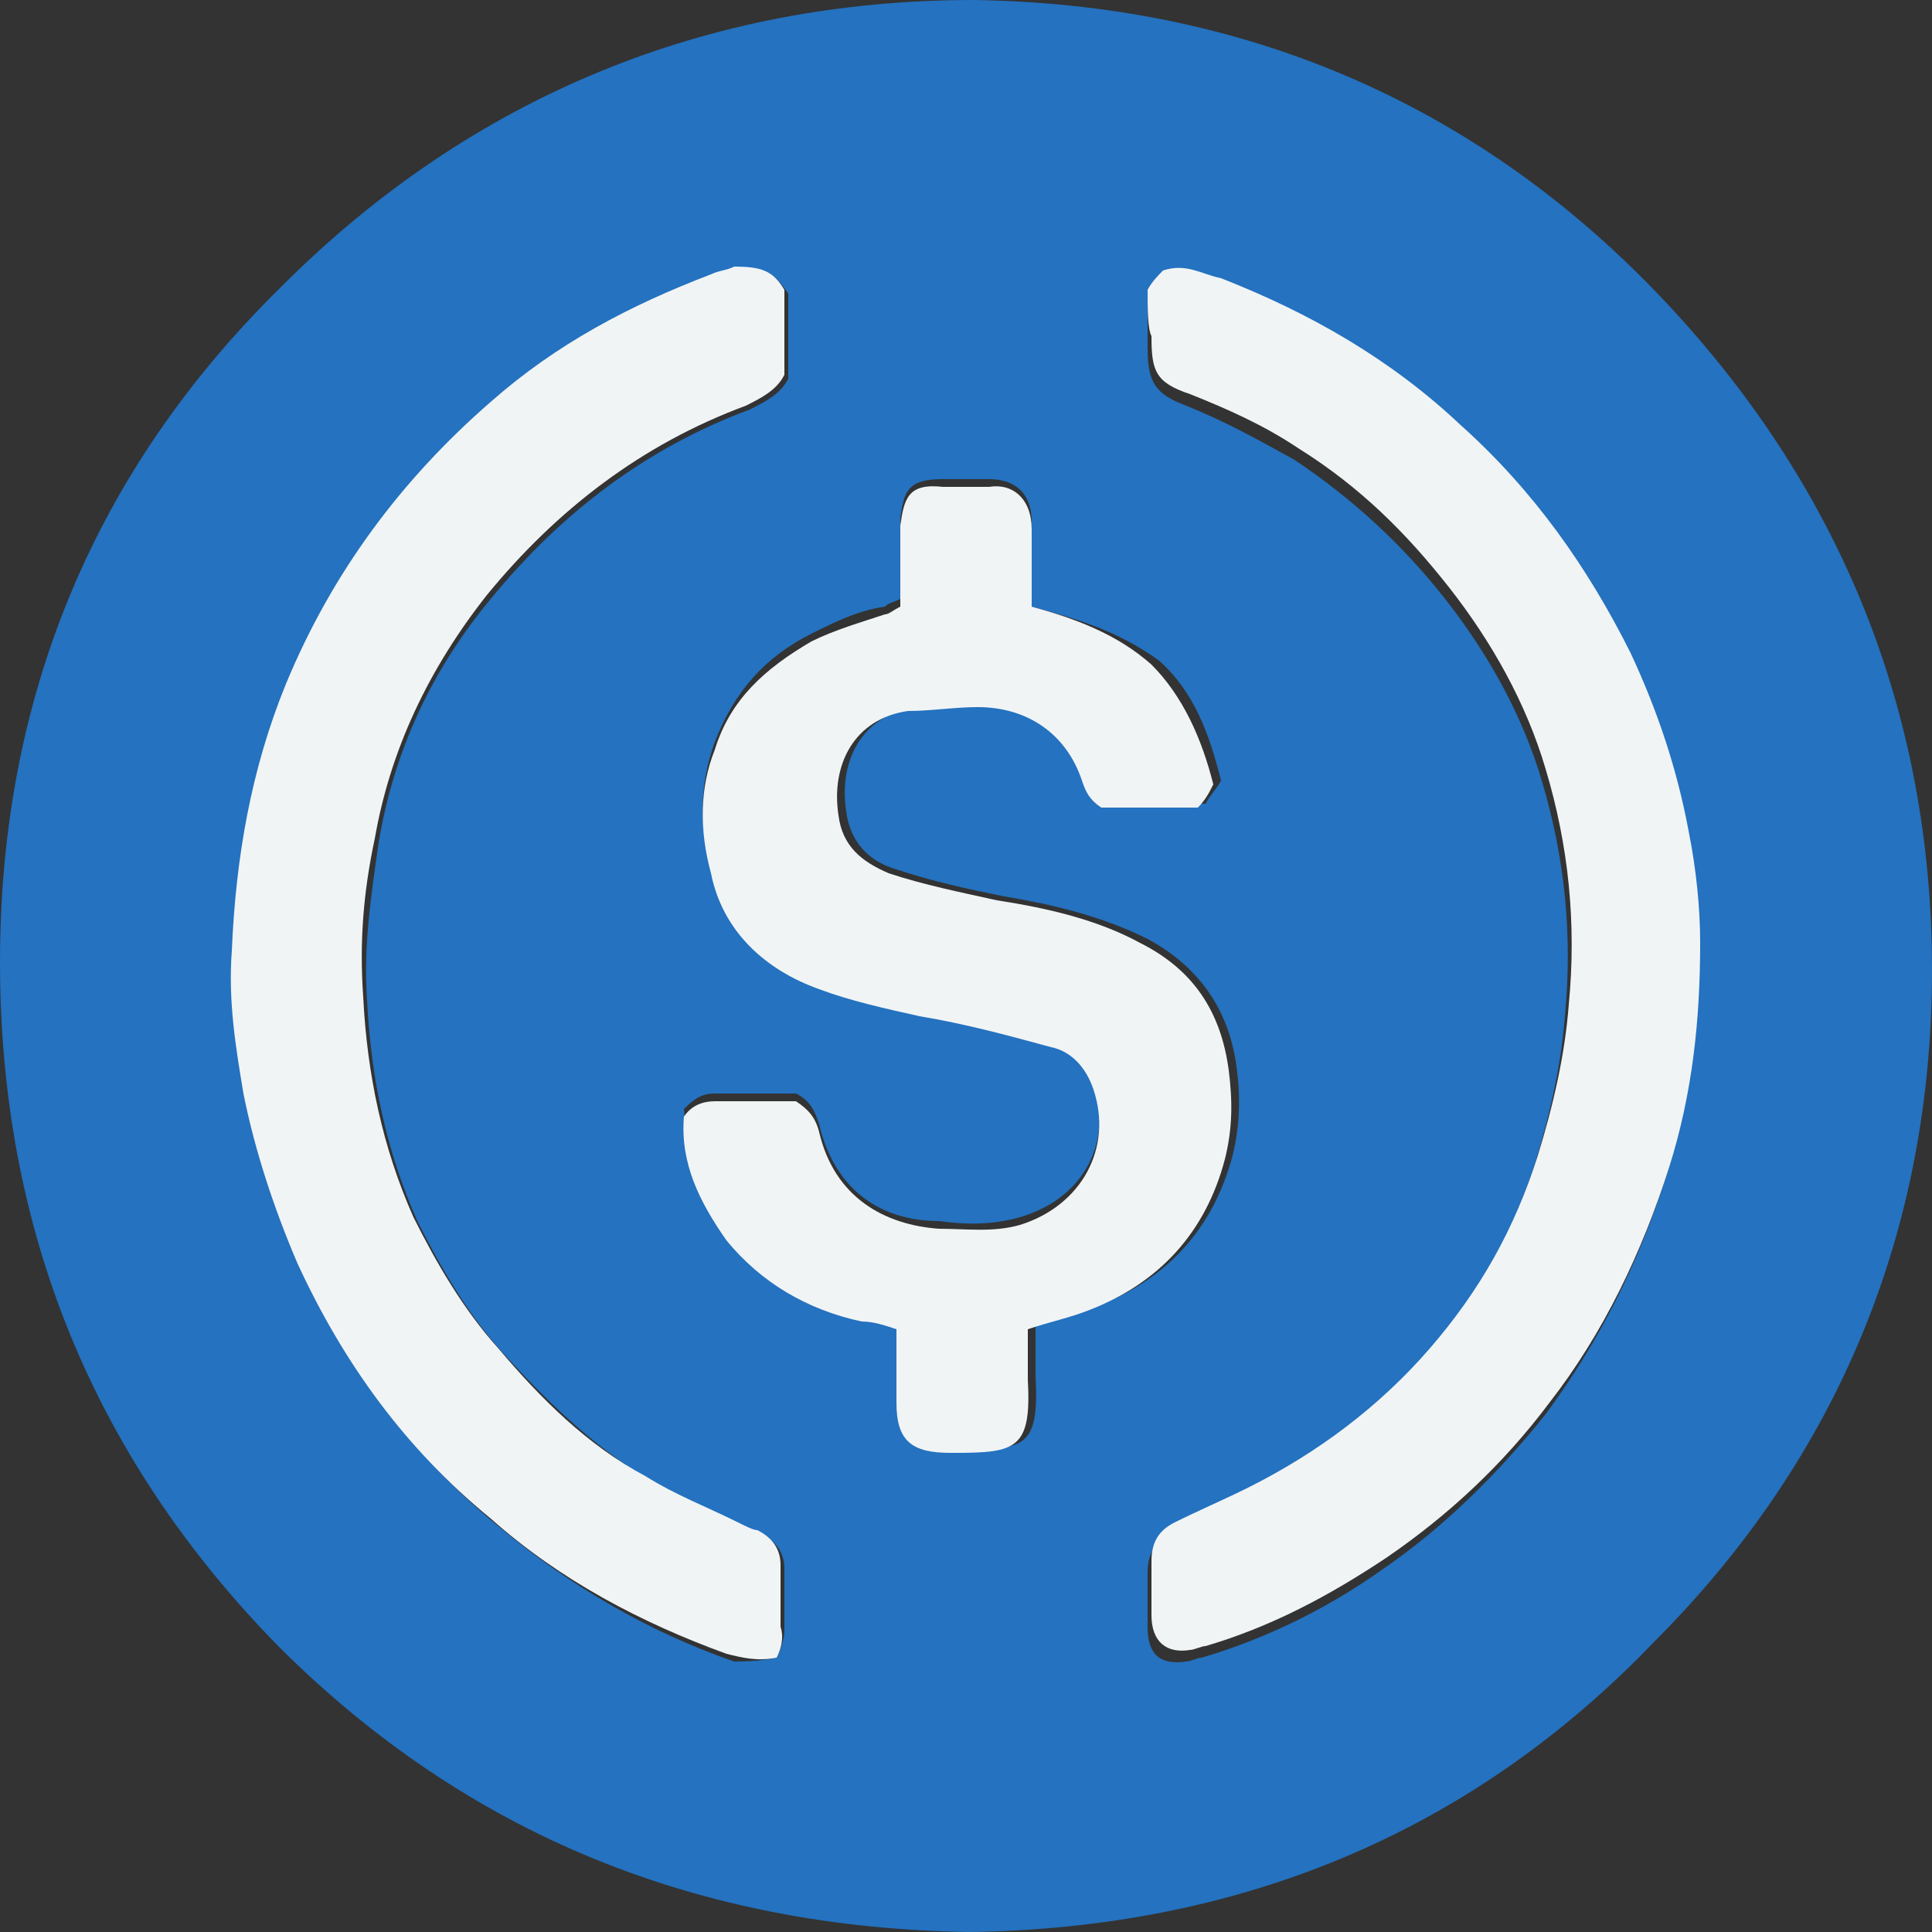 <?xml version="1.0" encoding="utf-8"?>
<!-- Generator: Adobe Illustrator 26.0.1, SVG Export Plug-In . SVG Version: 6.00 Build 0)  -->
<svg version="1.1" id="Слой_1" xmlns="http://www.w3.org/2000/svg" xmlns:xlink="http://www.w3.org/1999/xlink" x="0px" y="0px"
	 viewBox="0 0 50 50" style="enable-background:new 0 0 50 50;" xml:space="preserve">
<rect x="0" y="0" width="50" height="50" fill="#333333" stroke="none"/>
<style type="text/css">
	.st0{fill:#2472C0;}
	.st1{fill:#F1F4F5;}
</style>
<g>
	<path class="st0" d="M25.1,50c-7-0.1-13-2.5-17.9-7.4C2.4,37.7,0,31.8,0,24.9c0-6.8,2.4-12.7,7.3-17.5c4.9-4.9,11-7.4,17.9-7.4
		c6.9,0.1,12.9,2.6,17.7,7.6c4.7,4.9,7.1,10.8,7.1,17.5c0,6.7-2.4,12.6-7.2,17.4C38,47.5,32,49.9,25.1,50z M26.7,15.7
		c0-0.2,0-0.3,0-0.4c0-0.6,0-1.2,0-1.8c0-0.7-0.4-1.1-1.1-1.1c-0.4,0-0.8,0-1.2,0c-0.9,0-1,0.3-1.1,1c0,0.2,0,0.4,0,0.6
		c0,0.5,0,1,0,1.5c-0.2,0.1-0.3,0.1-0.4,0.2c-0.7,0.1-1.3,0.4-1.9,0.7c-1.2,0.6-2,1.5-2.5,2.8c-0.4,1.1-0.4,2.2-0.1,3.2
		c0.4,1.5,1.4,2.5,2.8,3c0.8,0.3,1.7,0.5,2.6,0.7c1.1,0.3,2.2,0.6,3.4,0.8c0.6,0.2,1,0.6,1.1,1.1c0.5,1.5-0.2,3-1.9,3.5
		c-0.7,0.2-1.4,0.2-2.1,0.1c-1.5,0-2.7-0.8-3.1-2.5c-0.1-0.3-0.2-0.6-0.6-0.8c-0.7,0-1.4,0-2.1,0c-0.3,0-0.5,0.1-0.8,0.4
		C17.8,30,18.2,31.1,19,32c0.9,1.1,2.1,1.8,3.5,2.1c0.3,0.1,0.6,0.1,0.9,0.2c0,0.2,0,0.3,0,0.5c0,0.5,0,1,0,1.4c0,1,0.4,1.4,1.4,1.3
		c0,0,0,0,0.1,0c1.6,0,2,0,1.9-1.9c0-0.4,0-0.9,0-1.3c0.6-0.2,1.1-0.3,1.6-0.5c1.8-0.7,3-2,3.5-3.9c0.2-0.8,0.2-1.6,0.1-2.3
		c-0.2-1.5-1-2.6-2.3-3.3c-1.2-0.6-2.5-0.9-3.7-1.1c-1-0.2-1.9-0.4-2.8-0.7c-0.7-0.2-1.2-0.7-1.3-1.5c-0.2-1.3,0.4-2.5,1.8-2.7
		c0.6-0.1,1.2-0.1,1.8-0.1c1.3,0,2.3,0.7,2.7,1.9c0.1,0.3,0.3,0.5,0.5,0.7c0.8,0,1.6,0,2.5,0c0.1-0.2,0.3-0.4,0.4-0.6
		c-0.3-1.2-0.7-2.3-1.6-3.1C28.9,16.3,27.8,16,26.7,15.7z M20.1,42.9c0.1-0.2,0.2-0.5,0.2-0.7c0-0.5,0-1.1,0-1.6
		c0-0.4-0.2-0.7-0.6-0.9c-0.2-0.1-0.4-0.2-0.5-0.2c-0.8-0.4-1.6-0.8-2.4-1.2c-1.5-0.9-2.7-2.1-3.8-3.3c-0.9-1-1.6-2.2-2.2-3.4
		c-0.8-1.8-1.2-3.7-1.3-5.7c-0.1-1.4,0.1-2.7,0.3-4.1c0.4-2.4,1.4-4.5,2.9-6.3c1.8-2.2,4-3.9,6.7-4.9c0.4-0.2,0.8-0.4,1-0.8
		c0-0.8,0-1.5,0-2.2C20,7,19.7,6.9,19.2,7.1c-0.2,0.1-0.4,0.1-0.6,0.2c-2.1,0.8-4,1.8-5.7,3.3c-2.3,2-4.2,4.4-5.3,7.3
		c-0.9,2.2-1.3,4.5-1.4,6.9c-0.1,1.2,0.1,2.4,0.3,3.7c0.3,1.5,0.7,3,1.4,4.4c1.2,2.6,2.8,4.8,5,6.6c1.8,1.5,3.8,2.7,6.1,3.5
		C19.2,43,19.6,43,20.1,42.9z M29.7,7.5c0,0.5,0,1,0,1.5c0,0.9,0.2,1.2,1,1.5c1,0.4,1.9,0.9,2.8,1.4c1.5,1,2.8,2.2,3.9,3.6
		c1.1,1.4,2,3,2.5,4.7c0.6,2,0.8,4,0.6,6.1c-0.1,1.3-0.4,2.6-0.8,3.9c-0.6,1.8-1.5,3.5-2.8,5c-1.3,1.5-2.9,2.7-4.7,3.6
		c-0.6,0.3-1.3,0.6-1.9,0.9c-0.4,0.2-0.6,0.5-0.6,1c0,0.5,0,0.9,0,1.4c0,0.7,0.3,1,1,0.9c0.1,0,0.3-0.1,0.4-0.1
		c1.7-0.5,3.3-1.3,4.7-2.3c1.6-1.1,3-2.5,4.2-4c1.4-1.9,2.4-3.9,3.1-6.1c0.6-1.9,0.8-3.9,0.8-5.8c0-1-0.1-2-0.3-2.9
		c-0.3-1.6-0.8-3.1-1.5-4.6c-1.1-2.3-2.5-4.2-4.4-5.9c-1.8-1.7-3.9-2.9-6.2-3.8c-0.4-0.2-0.9-0.4-1.5-0.2C30,7.1,29.8,7.3,29.7,7.5z
		"/>
	<path class="st1" d="M26.7,15.7c1.1,0.3,2.2,0.7,3.1,1.5c0.8,0.8,1.3,1.9,1.6,3.1c-0.1,0.2-0.2,0.4-0.4,0.6c-0.9,0-1.7,0-2.5,0
		c-0.3-0.2-0.4-0.4-0.5-0.7c-0.4-1.2-1.4-1.9-2.7-1.9c-0.6,0-1.2,0.1-1.8,0.1c-1.4,0.2-2,1.4-1.8,2.7c0.1,0.8,0.6,1.2,1.3,1.5
		c0.9,0.3,1.9,0.5,2.8,0.7c1.3,0.2,2.6,0.5,3.7,1.1c1.4,0.7,2.1,1.8,2.3,3.3c0.1,0.8,0.1,1.5-0.1,2.3c-0.5,1.9-1.7,3.2-3.5,3.9
		c-0.5,0.2-1,0.3-1.6,0.5c0,0.4,0,0.9,0,1.3c0.1,1.8-0.3,1.9-1.9,1.9c0,0,0,0-0.1,0c-1,0-1.4-0.3-1.4-1.3c0-0.5,0-1,0-1.4
		c0-0.1,0-0.3,0-0.5c-0.3-0.1-0.6-0.2-0.9-0.2c-1.4-0.3-2.6-1-3.5-2.1c-0.7-1-1.2-2-1.1-3.2c0.2-0.3,0.5-0.4,0.8-0.4
		c0.7,0,1.4,0,2.1,0c0.3,0.2,0.5,0.4,0.6,0.8c0.4,1.7,1.7,2.4,3.1,2.5c0.7,0,1.4,0.1,2.1-0.1c1.6-0.5,2.4-2,1.9-3.5
		c-0.2-0.6-0.6-1-1.1-1.1c-1.1-0.3-2.2-0.6-3.4-0.8c-0.9-0.2-1.8-0.4-2.6-0.7c-1.4-0.5-2.5-1.5-2.8-3c-0.3-1.1-0.3-2.2,0.1-3.2
		c0.4-1.3,1.3-2.1,2.5-2.8c0.6-0.3,1.3-0.5,1.9-0.7c0.1,0,0.2-0.1,0.4-0.2c0-0.5,0-1,0-1.5c0-0.2,0-0.4,0-0.6c0.1-0.7,0.2-1.1,1.1-1
		c0.4,0,0.8,0,1.2,0c0.6-0.1,1.1,0.3,1.1,1.1c0,0.6,0,1.2,0,1.8C26.7,15.4,26.7,15.5,26.7,15.7z"/>
	<path class="st1" d="M20.1,42.9c-0.5,0.1-0.9,0-1.3-0.1c-2.2-0.8-4.3-1.9-6.1-3.5c-2.2-1.8-3.8-4-5-6.6c-0.6-1.4-1.1-2.9-1.4-4.4
		c-0.2-1.2-0.4-2.4-0.3-3.7c0.1-2.4,0.5-4.7,1.4-6.9c1.2-2.9,3-5.3,5.3-7.3c1.7-1.5,3.6-2.5,5.7-3.3c0.2-0.1,0.4-0.1,0.6-0.2
		C19.7,6.9,20,7,20.3,7.5c0,0.7,0,1.5,0,2.2c-0.2,0.4-0.6,0.6-1,0.8c-2.7,1-4.9,2.7-6.7,4.9c-1.5,1.9-2.5,4-2.9,6.3
		c-0.3,1.4-0.4,2.7-0.3,4.1c0.1,2,0.5,3.9,1.3,5.7c0.6,1.2,1.3,2.4,2.2,3.4c1.1,1.3,2.3,2.5,3.8,3.3c0.8,0.5,1.6,0.8,2.4,1.2
		c0.2,0.1,0.4,0.2,0.5,0.2c0.4,0.2,0.6,0.5,0.6,0.9c0,0.5,0,1.1,0,1.6C20.3,42.4,20.2,42.7,20.1,42.9z"/>
	<path class="st1" d="M29.7,7.5C29.8,7.3,30,7.1,30.1,7c0.6-0.2,1,0.1,1.5,0.2c2.3,0.9,4.4,2.1,6.2,3.8c1.9,1.7,3.3,3.7,4.4,5.9
		c0.7,1.5,1.2,3,1.5,4.6c0.2,1,0.3,2,0.3,2.9c0,2-0.2,3.9-0.8,5.8c-0.7,2.2-1.7,4.3-3.1,6.1c-1.2,1.6-2.6,2.9-4.2,4
		c-1.5,1-3,1.8-4.7,2.3c-0.1,0-0.3,0.1-0.4,0.1c-0.6,0.1-1-0.2-1-0.9c0-0.5,0-0.9,0-1.4c0-0.5,0.2-0.8,0.6-1
		c0.6-0.3,1.3-0.6,1.9-0.9c1.8-0.9,3.4-2.1,4.7-3.6c1.3-1.5,2.2-3.1,2.8-5c0.4-1.3,0.7-2.6,0.8-3.9c0.2-2.1,0-4.1-0.6-6.1
		c-0.5-1.7-1.4-3.3-2.5-4.7c-1.1-1.4-2.3-2.6-3.9-3.6c-0.9-0.6-1.8-1-2.8-1.4c-0.9-0.3-1-0.6-1-1.5C29.7,8.5,29.7,8,29.7,7.5z"/>
</g>
</svg>
